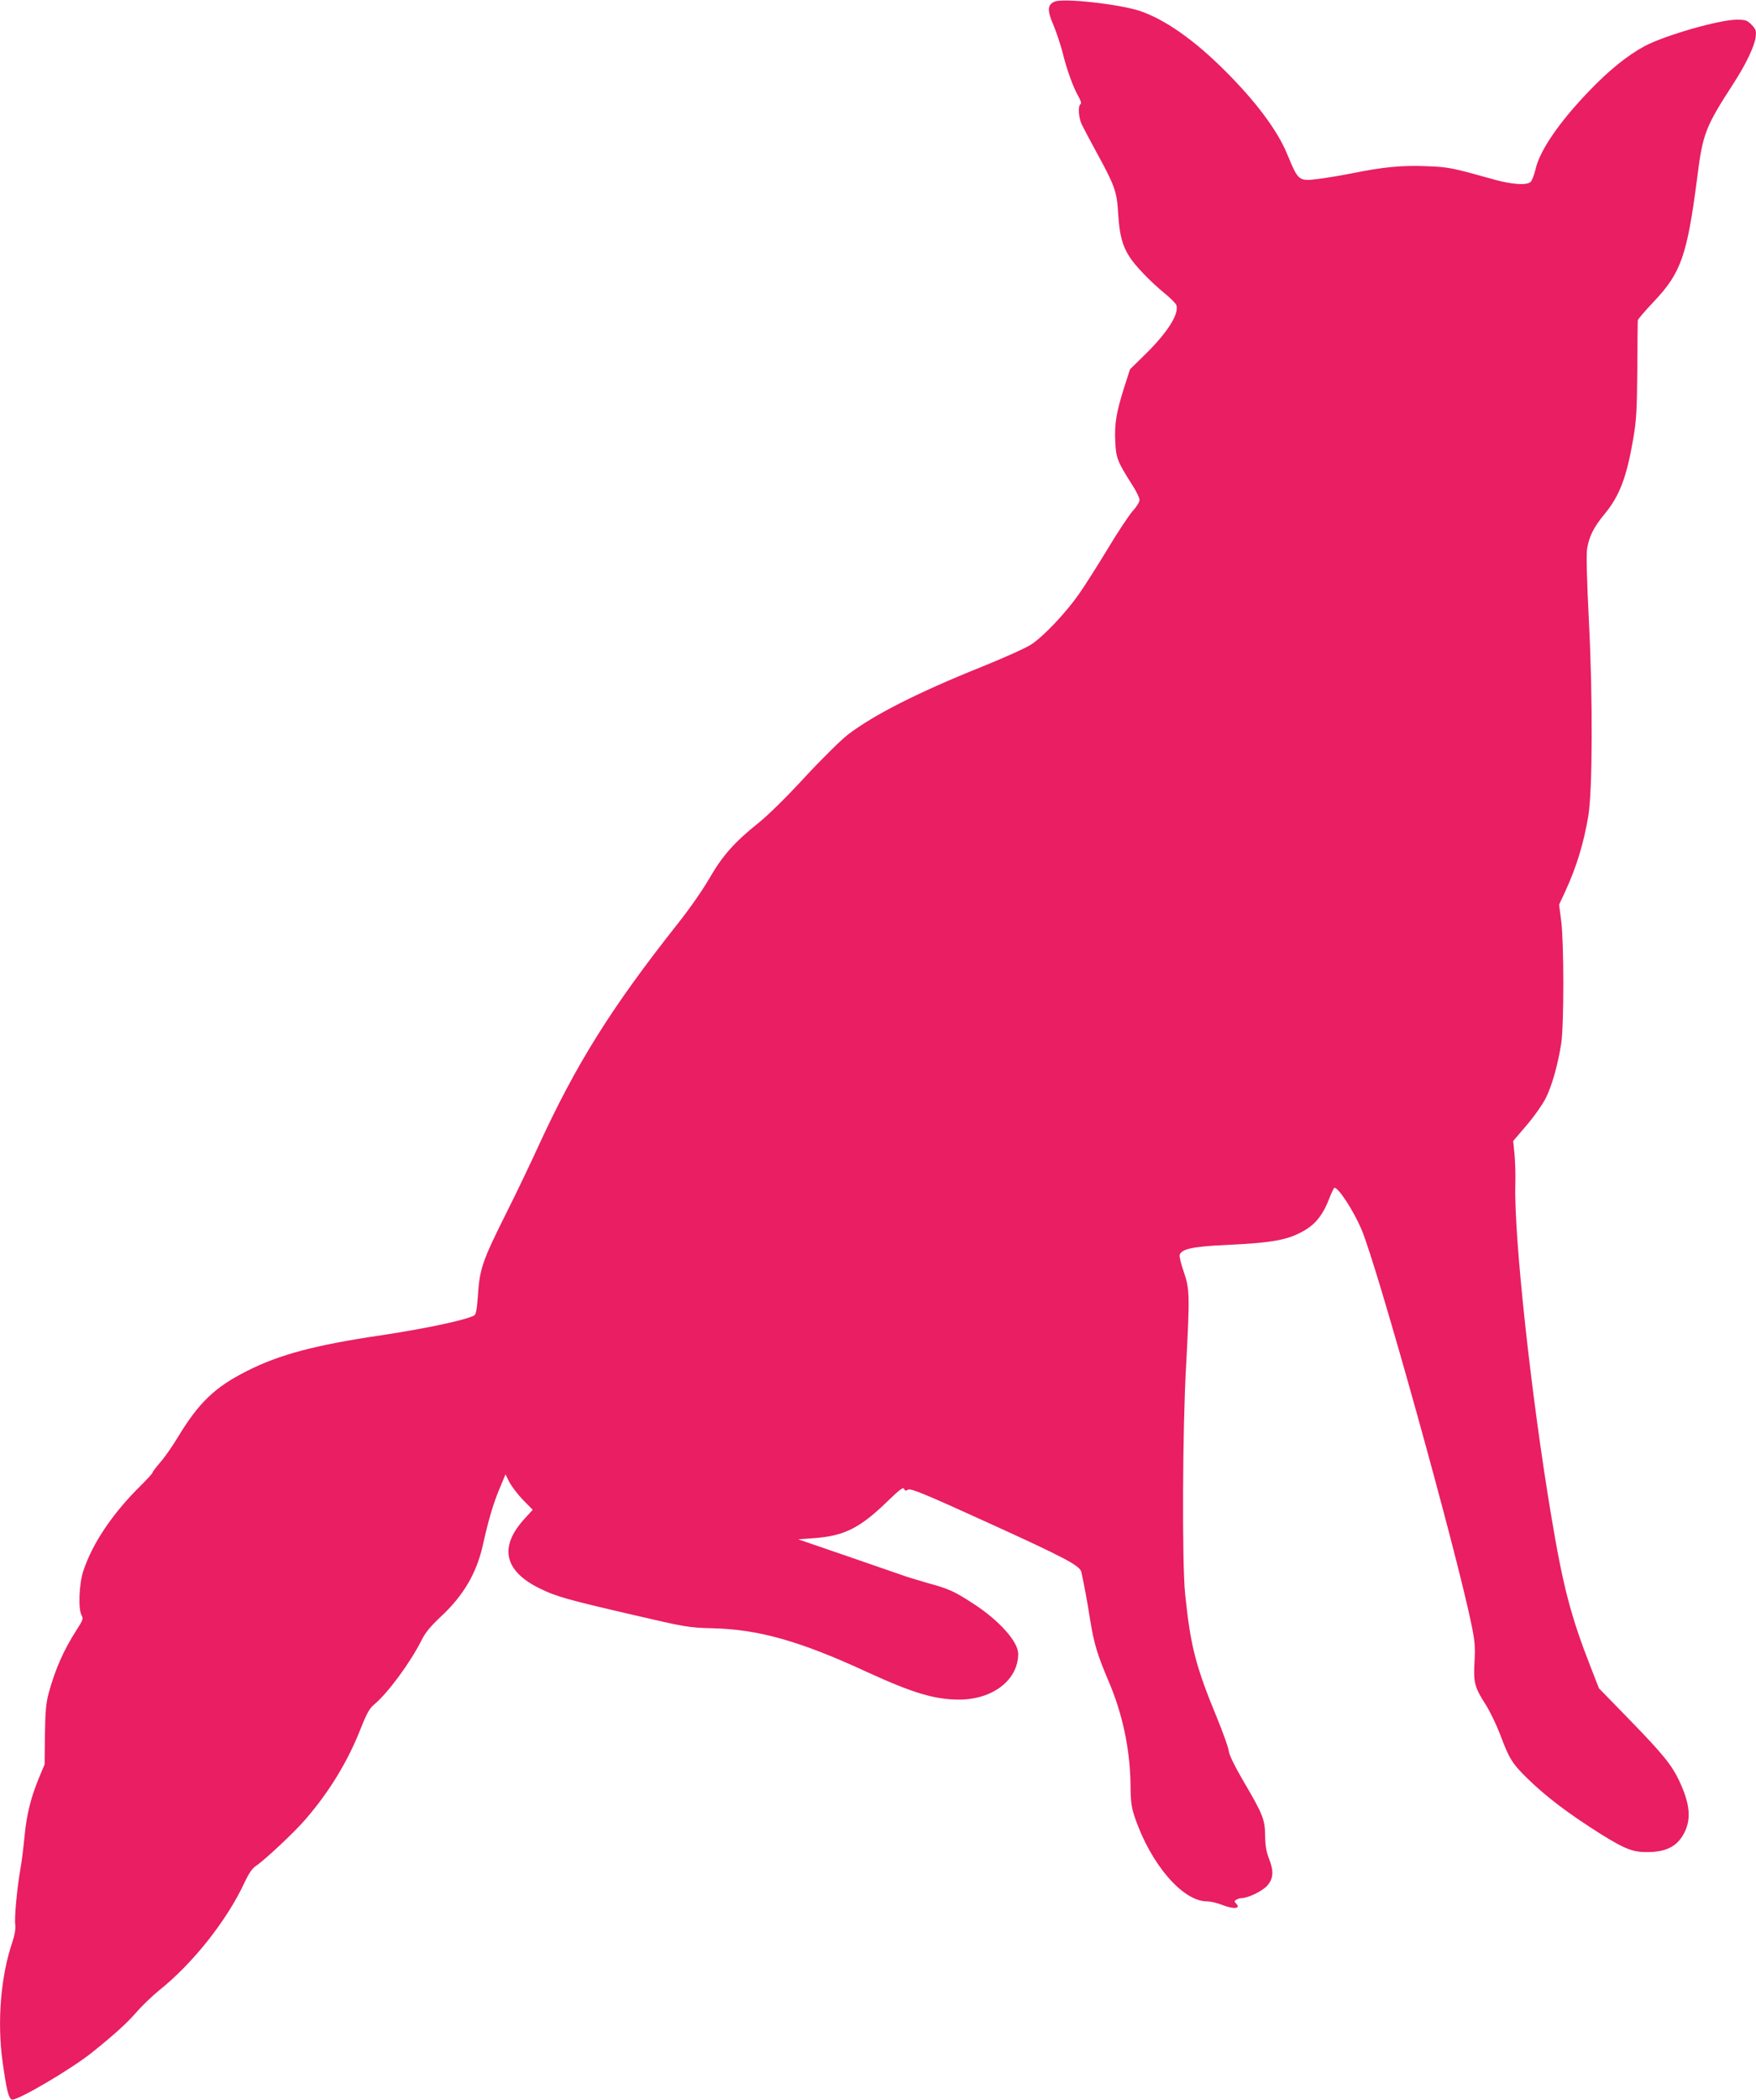 <?xml version="1.0" standalone="no"?>
<!DOCTYPE svg PUBLIC "-//W3C//DTD SVG 20010904//EN"
 "http://www.w3.org/TR/2001/REC-SVG-20010904/DTD/svg10.dtd">
<svg version="1.0" xmlns="http://www.w3.org/2000/svg"
 width="1071pt" height="1280pt" viewBox="0 0 1071 1280"
 preserveAspectRatio="xMidYMid meet">
<g transform="translate(0,1280) scale(0.1,-0.1)"
fill="#e91e63" stroke="none">
<path d="M6432 12790 c-44 -19 -46 -53 -7 -143 19 -45 43 -119 55 -164 26
-107 66 -217 97 -270 15 -26 20 -44 13 -48 -16 -10 -12 -80 7 -122 10 -21 50
-97 90 -170 113 -207 125 -239 133 -378 8 -127 25 -192 68 -259 33 -54 130
-154 214 -223 37 -30 70 -63 73 -74 17 -54 -56 -168 -193 -302 l-90 -88 -36
-112 c-48 -152 -59 -220 -54 -329 5 -101 12 -119 103 -263 25 -38 45 -80 45
-92 0 -13 -18 -43 -41 -67 -22 -25 -91 -128 -152 -230 -62 -102 -141 -227
-177 -278 -80 -114 -214 -256 -290 -306 -31 -21 -167 -82 -301 -136 -393 -158
-657 -292 -818 -414 -40 -31 -157 -146 -260 -257 -114 -124 -225 -233 -286
-282 -145 -116 -219 -199 -299 -338 -39 -68 -124 -190 -196 -280 -404 -511
-617 -852 -848 -1355 -49 -107 -135 -287 -191 -398 -151 -302 -166 -345 -177
-520 -6 -79 -11 -105 -23 -111 -56 -29 -299 -80 -571 -121 -398 -59 -614 -116
-814 -217 -195 -98 -294 -193 -421 -403 -31 -52 -79 -121 -106 -152 -27 -31
-49 -60 -49 -65 0 -4 -32 -39 -71 -78 -172 -169 -295 -352 -351 -521 -26 -79
-32 -233 -10 -271 11 -20 7 -30 -32 -90 -78 -122 -129 -237 -169 -383 -16 -60
-21 -110 -23 -255 l-2 -180 -36 -86 c-50 -122 -75 -227 -87 -359 -6 -63 -17
-151 -25 -195 -20 -114 -37 -294 -31 -337 3 -25 -3 -62 -18 -107 -70 -206 -93
-481 -60 -723 24 -175 38 -232 58 -236 34 -7 359 184 487 286 137 110 209 175
269 243 36 42 100 103 142 137 206 165 411 424 518 652 28 61 49 91 73 107 56
38 233 204 301 283 146 169 257 351 336 551 38 96 55 126 84 150 82 68 219
254 287 389 24 49 55 86 121 148 137 128 216 264 254 434 32 145 64 255 101
342 l37 89 24 -48 c14 -26 51 -75 83 -108 l59 -60 -51 -56 c-156 -171 -123
-318 95 -424 100 -49 165 -67 557 -158 334 -78 350 -80 490 -84 285 -6 538
-77 955 -270 271 -124 406 -165 554 -165 206 0 361 120 361 279 0 74 -116 204
-274 306 -115 75 -151 91 -273 124 -59 17 -135 40 -168 52 -33 12 -188 65
-344 119 l-283 97 95 7 c184 13 281 61 447 222 74 72 99 91 104 79 4 -12 10
-14 25 -5 17 8 99 -25 483 -200 475 -216 564 -263 573 -302 15 -67 36 -177 54
-293 24 -147 44 -212 112 -372 85 -198 130 -411 134 -623 1 -117 5 -145 28
-213 98 -283 291 -507 439 -507 21 0 60 -9 88 -20 76 -30 121 -25 88 8 -10 10
-10 15 2 22 8 5 23 10 32 10 40 0 128 43 157 76 38 43 41 89 10 166 -15 38
-22 77 -23 138 -1 100 -13 130 -137 341 -50 86 -82 152 -85 176 -2 21 -34 110
-70 198 -133 322 -163 441 -196 760 -19 187 -16 1004 6 1390 23 431 22 467
-14 572 -17 48 -28 94 -25 104 12 36 81 51 280 60 297 14 384 31 488 93 64 39
107 95 142 185 15 39 30 71 34 71 25 0 115 -138 164 -252 96 -224 577 -1951
671 -2408 22 -106 24 -141 19 -231 -7 -126 1 -155 68 -259 26 -41 66 -124 89
-184 53 -143 73 -176 162 -263 117 -115 254 -218 452 -343 156 -97 201 -113
305 -109 104 5 164 40 204 118 43 85 34 177 -31 315 -46 98 -100 164 -303 373
l-187 192 -50 128 c-122 312 -169 492 -241 923 -122 727 -228 1702 -219 2020
2 58 -1 141 -5 185 l-8 80 81 95 c45 52 97 126 116 163 39 76 76 208 96 337
17 113 17 610 0 745 l-13 101 37 79 c69 150 112 290 141 460 26 156 28 717 4
1185 -13 257 -17 413 -11 447 13 75 40 129 105 208 93 112 136 225 177 465 18
105 22 171 24 415 1 160 2 296 3 302 0 7 46 60 100 117 163 172 201 281 261
743 35 280 49 316 225 588 75 116 126 224 133 280 4 39 1 47 -26 75 -27 27
-37 30 -89 30 -107 0 -440 -96 -562 -161 -106 -57 -220 -149 -343 -278 -178
-186 -296 -357 -322 -470 -8 -35 -22 -71 -30 -79 -22 -23 -114 -17 -221 13
-262 73 -278 77 -416 82 -150 6 -264 -5 -451 -43 -65 -13 -156 -28 -202 -34
-127 -16 -126 -16 -196 152 -59 143 -190 319 -380 508 -187 187 -367 313 -520
364 -126 41 -466 79 -518 56z"/>
</g>
</svg>
